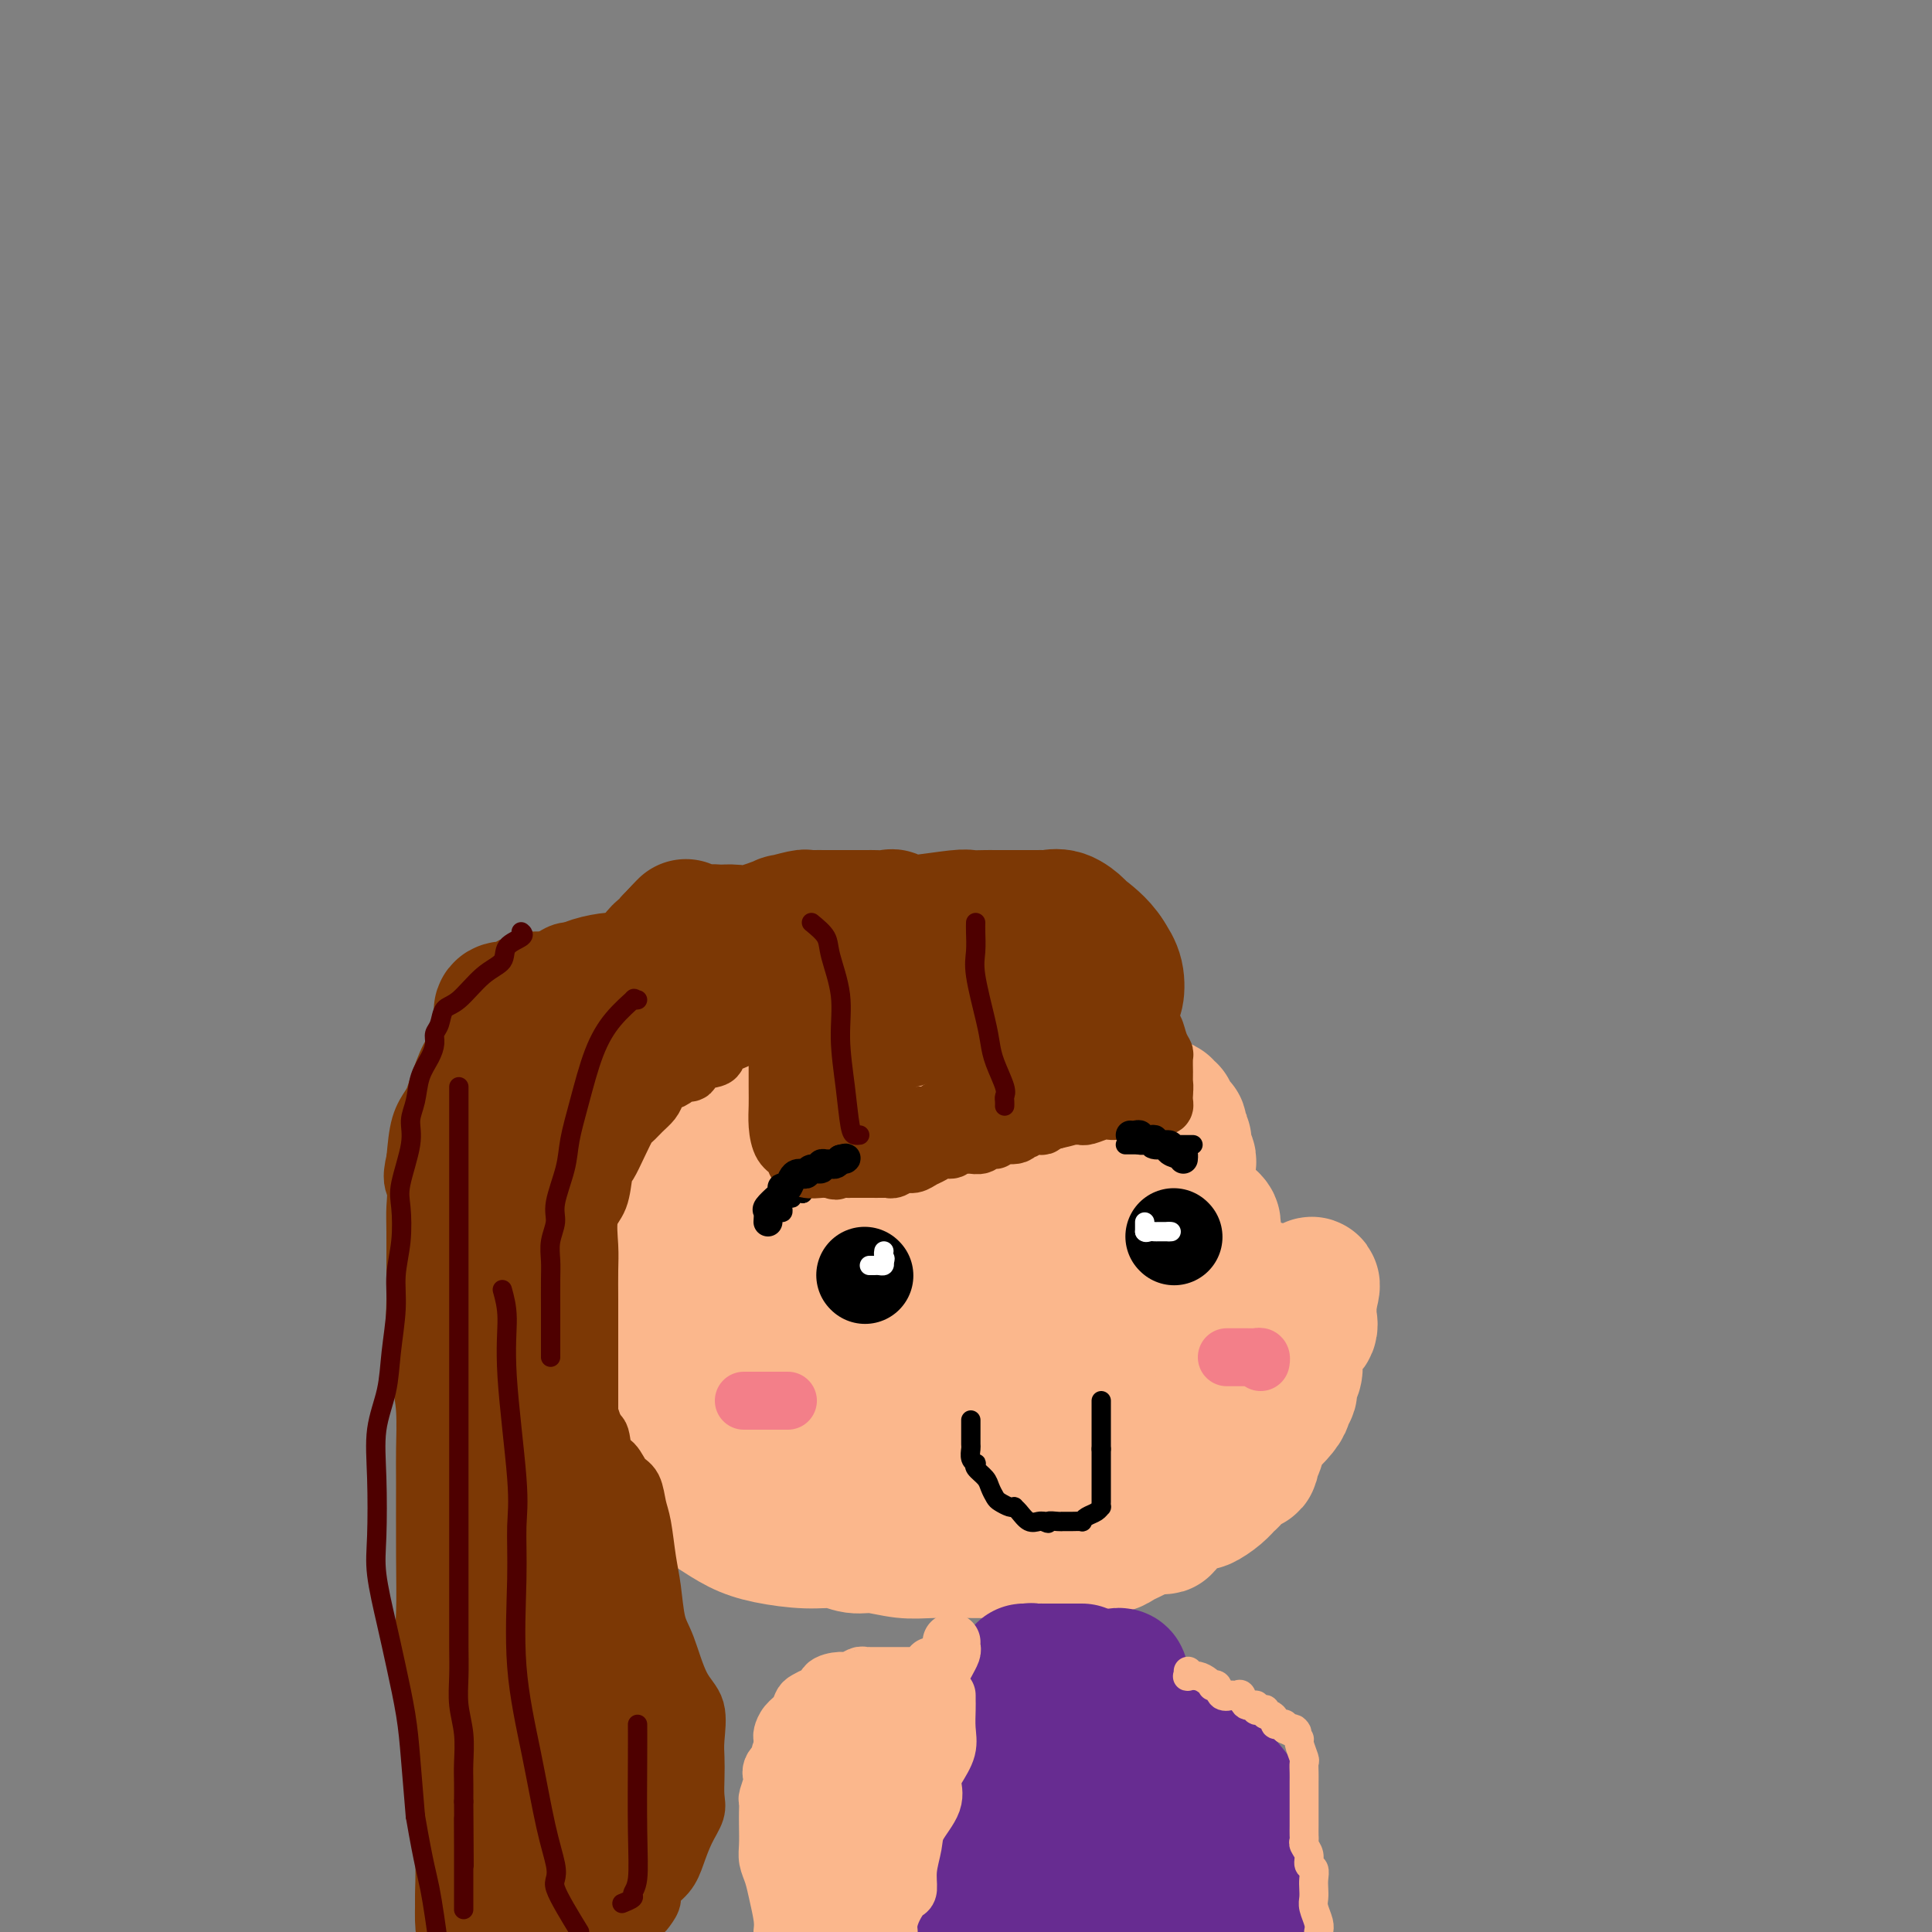 <svg viewBox='0 0 400 400' version='1.1' xmlns='http://www.w3.org/2000/svg' xmlns:xlink='http://www.w3.org/1999/xlink'><rect x="0" y="0" width="400" height="400" fill="#808080" stroke="none"/><g fill='none' stroke='#FBB78C' stroke-width='28' stroke-linecap='round' stroke-linejoin='round'><path d='M129,305c0.749,0.837 1.499,1.673 2,2c0.501,0.327 0.755,0.143 1,0c0.245,-0.143 0.483,-0.245 1,0c0.517,0.245 1.313,0.839 2,1c0.687,0.161 1.263,-0.109 2,0c0.737,0.109 1.634,0.599 2,1c0.366,0.401 0.201,0.713 1,1c0.799,0.287 2.561,0.550 4,1c1.439,0.450 2.555,1.086 4,2c1.445,0.914 3.219,2.105 5,3c1.781,0.895 3.570,1.493 6,2c2.430,0.507 5.503,0.924 8,1c2.497,0.076 4.419,-0.190 6,0c1.581,0.190 2.821,0.836 4,1c1.179,0.164 2.298,-0.152 4,0c1.702,0.152 3.988,0.773 6,1c2.012,0.227 3.750,0.061 6,0c2.250,-0.061 5.011,-0.016 7,0c1.989,0.016 3.206,0.004 5,0c1.794,-0.004 4.165,-0.001 6,0c1.835,0.001 3.135,0.001 4,0c0.865,-0.001 1.295,-0.004 2,0c0.705,0.004 1.683,0.016 3,0c1.317,-0.016 2.972,-0.060 4,0c1.028,0.060 1.430,0.223 2,0c0.570,-0.223 1.307,-0.833 2,-1c0.693,-0.167 1.340,0.110 2,0c0.660,-0.110 1.331,-0.607 2,-1c0.669,-0.393 1.334,-0.683 2,-1c0.666,-0.317 1.333,-0.662 2,-1c0.667,-0.338 1.333,-0.669 2,-1'/><path d='M238,316c2.764,-0.603 2.675,0.390 3,0c0.325,-0.390 1.063,-2.163 2,-3c0.937,-0.837 2.072,-0.739 3,-1c0.928,-0.261 1.649,-0.881 2,-1c0.351,-0.119 0.332,0.263 1,0c0.668,-0.263 2.023,-1.171 3,-2c0.977,-0.829 1.576,-1.579 2,-2c0.424,-0.421 0.673,-0.513 1,-1c0.327,-0.487 0.731,-1.370 1,-2c0.269,-0.630 0.401,-1.007 1,-1c0.599,0.007 1.664,0.397 2,0c0.336,-0.397 -0.057,-1.580 0,-2c0.057,-0.420 0.566,-0.077 1,-1c0.434,-0.923 0.795,-3.112 1,-4c0.205,-0.888 0.255,-0.475 1,-1c0.745,-0.525 2.185,-1.989 3,-3c0.815,-1.011 1.007,-1.569 1,-2c-0.007,-0.431 -0.212,-0.736 0,-1c0.212,-0.264 0.840,-0.487 1,-1c0.160,-0.513 -0.149,-1.314 0,-2c0.149,-0.686 0.756,-1.255 1,-2c0.244,-0.745 0.126,-1.666 0,-2c-0.126,-0.334 -0.258,-0.082 0,-1c0.258,-0.918 0.906,-3.005 1,-4c0.094,-0.995 -0.367,-0.896 0,-1c0.367,-0.104 1.562,-0.409 2,-1c0.438,-0.591 0.117,-1.468 0,-2c-0.117,-0.532 -0.031,-0.720 0,-1c0.031,-0.280 0.008,-0.652 0,-1c-0.008,-0.348 -0.002,-0.671 0,-1c0.002,-0.329 0.001,-0.665 0,-1'/><path d='M271,269c1.677,-5.486 -0.131,-2.201 -1,-1c-0.869,1.201 -0.799,0.318 -1,0c-0.201,-0.318 -0.674,-0.071 -1,0c-0.326,0.071 -0.507,-0.033 -1,0c-0.493,0.033 -1.298,0.205 -2,0c-0.702,-0.205 -1.300,-0.786 -2,-1c-0.700,-0.214 -1.501,-0.061 -2,0c-0.499,0.061 -0.697,0.030 -1,0c-0.303,-0.030 -0.711,-0.059 -1,0c-0.289,0.059 -0.459,0.205 -1,0c-0.541,-0.205 -1.454,-0.762 -2,-1c-0.546,-0.238 -0.723,-0.157 -1,0c-0.277,0.157 -0.652,0.390 -1,0c-0.348,-0.390 -0.669,-1.403 -1,-2c-0.331,-0.597 -0.671,-0.778 -1,-1c-0.329,-0.222 -0.647,-0.483 -1,-1c-0.353,-0.517 -0.739,-1.288 -1,-2c-0.261,-0.712 -0.396,-1.365 -1,-2c-0.604,-0.635 -1.679,-1.251 -2,-2c-0.321,-0.749 0.110,-1.629 0,-2c-0.110,-0.371 -0.762,-0.232 -1,-1c-0.238,-0.768 -0.064,-2.443 0,-3c0.064,-0.557 0.017,0.004 0,0c-0.017,-0.004 -0.005,-0.573 0,-1c0.005,-0.427 0.001,-0.711 0,-1c-0.001,-0.289 -0.000,-0.583 0,-1c0.000,-0.417 0.000,-0.959 0,-1c-0.000,-0.041 -0.000,0.417 0,0c0.000,-0.417 0.000,-1.708 0,-3'/><path d='M246,243c-0.016,-1.948 -0.056,-1.818 0,-2c0.056,-0.182 0.207,-0.675 0,-1c-0.207,-0.325 -0.773,-0.482 -1,-1c-0.227,-0.518 -0.114,-1.395 0,-2c0.114,-0.605 0.229,-0.936 0,-1c-0.229,-0.064 -0.801,0.140 -1,0c-0.199,-0.140 -0.025,-0.624 0,-1c0.025,-0.376 -0.099,-0.643 0,-1c0.099,-0.357 0.420,-0.804 0,-1c-0.420,-0.196 -1.581,-0.143 -2,0c-0.419,0.143 -0.096,0.374 0,0c0.096,-0.374 -0.034,-1.353 0,-2c0.034,-0.647 0.231,-0.962 0,-1c-0.231,-0.038 -0.889,0.200 -1,0c-0.111,-0.200 0.326,-0.839 0,-1c-0.326,-0.161 -1.415,0.154 -2,0c-0.585,-0.154 -0.668,-0.777 -1,-1c-0.332,-0.223 -0.914,-0.045 -1,0c-0.086,0.045 0.325,-0.043 0,0c-0.325,0.043 -1.386,0.218 -2,0c-0.614,-0.218 -0.781,-0.828 -1,-1c-0.219,-0.172 -0.491,0.094 -1,0c-0.509,-0.094 -1.255,-0.547 -2,-1c-0.745,-0.453 -1.488,-0.905 -2,-1c-0.512,-0.095 -0.792,0.167 -1,0c-0.208,-0.167 -0.345,-0.762 -1,-1c-0.655,-0.238 -1.827,-0.119 -3,0'/><path d='M224,224c-2.875,-1.325 -1.061,-1.139 -1,-1c0.061,0.139 -1.631,0.230 -3,0c-1.369,-0.230 -2.415,-0.779 -3,-1c-0.585,-0.221 -0.709,-0.112 -1,0c-0.291,0.112 -0.749,0.226 -1,0c-0.251,-0.226 -0.296,-0.793 -1,-1c-0.704,-0.207 -2.067,-0.056 -3,0c-0.933,0.056 -1.436,0.015 -2,0c-0.564,-0.015 -1.190,-0.004 -2,0c-0.810,0.004 -1.805,0.001 -3,0c-1.195,-0.001 -2.591,-0.000 -4,0c-1.409,0.000 -2.831,0.000 -4,0c-1.169,-0.000 -2.085,-0.000 -3,0c-0.915,0.000 -1.830,0.000 -3,0c-1.170,-0.000 -2.594,-0.000 -4,0c-1.406,0.000 -2.795,0.001 -4,0c-1.205,-0.001 -2.225,-0.002 -3,0c-0.775,0.002 -1.304,0.008 -2,0c-0.696,-0.008 -1.559,-0.028 -2,0c-0.441,0.028 -0.459,0.105 -1,0c-0.541,-0.105 -1.605,-0.393 -2,0c-0.395,0.393 -0.121,1.465 -1,2c-0.879,0.535 -2.912,0.531 -4,1c-1.088,0.469 -1.232,1.409 -2,2c-0.768,0.591 -2.162,0.833 -3,1c-0.838,0.167 -1.121,0.258 -2,1c-0.879,0.742 -2.354,2.135 -4,3c-1.646,0.865 -3.462,1.201 -5,2c-1.538,0.799 -2.799,2.061 -4,3c-1.201,0.939 -2.343,1.554 -3,2c-0.657,0.446 -0.828,0.723 -1,1'/><path d='M143,239c-4.903,3.146 -2.661,2.012 -2,2c0.661,-0.012 -0.259,1.099 -1,2c-0.741,0.901 -1.302,1.592 -2,2c-0.698,0.408 -1.532,0.533 -2,1c-0.468,0.467 -0.569,1.277 -1,2c-0.431,0.723 -1.190,1.359 -2,2c-0.810,0.641 -1.669,1.288 -2,2c-0.331,0.712 -0.134,1.490 0,2c0.134,0.510 0.205,0.752 0,1c-0.205,0.248 -0.685,0.503 -1,1c-0.315,0.497 -0.466,1.235 -1,2c-0.534,0.765 -1.453,1.555 -2,2c-0.547,0.445 -0.723,0.544 -1,1c-0.277,0.456 -0.657,1.271 -1,2c-0.343,0.729 -0.651,1.374 -1,2c-0.349,0.626 -0.738,1.233 -1,2c-0.262,0.767 -0.396,1.696 -1,3c-0.604,1.304 -1.677,2.985 -2,4c-0.323,1.015 0.106,1.364 0,2c-0.106,0.636 -0.746,1.559 -1,2c-0.254,0.441 -0.121,0.401 0,1c0.121,0.599 0.228,1.837 0,2c-0.228,0.163 -0.793,-0.749 -1,0c-0.207,0.749 -0.055,3.160 0,4c0.055,0.840 0.015,0.108 0,0c-0.015,-0.108 -0.004,0.409 0,1c0.004,0.591 0.001,1.258 0,2c-0.001,0.742 -0.000,1.560 0,2c0.000,0.440 0.000,0.503 0,1c-0.000,0.497 -0.000,1.428 0,2c0.000,0.572 0.000,0.786 0,1'/><path d='M118,294c-0.772,4.141 -0.201,0.993 0,0c0.201,-0.993 0.032,0.168 0,1c-0.032,0.832 0.073,1.336 0,2c-0.073,0.664 -0.323,1.487 0,2c0.323,0.513 1.218,0.715 2,1c0.782,0.285 1.452,0.653 2,1c0.548,0.347 0.974,0.675 2,1c1.026,0.325 2.652,0.648 4,1c1.348,0.352 2.419,0.733 4,1c1.581,0.267 3.672,0.419 5,1c1.328,0.581 1.892,1.592 4,2c2.108,0.408 5.761,0.215 7,0c1.239,-0.215 0.062,-0.450 1,0c0.938,0.450 3.989,1.585 8,2c4.011,0.415 8.983,0.111 13,0c4.017,-0.111 7.078,-0.029 10,0c2.922,0.029 5.706,0.006 9,0c3.294,-0.006 7.100,0.005 10,0c2.900,-0.005 4.894,-0.028 7,0c2.106,0.028 4.324,0.105 6,0c1.676,-0.105 2.810,-0.393 4,-1c1.190,-0.607 2.435,-1.532 4,-2c1.565,-0.468 3.448,-0.478 5,-1c1.552,-0.522 2.772,-1.555 4,-2c1.228,-0.445 2.463,-0.303 4,-1c1.537,-0.697 3.374,-2.232 5,-3c1.626,-0.768 3.041,-0.769 4,-1c0.959,-0.231 1.463,-0.691 2,-1c0.537,-0.309 1.106,-0.468 2,-1c0.894,-0.532 2.113,-1.438 3,-2c0.887,-0.562 1.444,-0.781 2,-1'/><path d='M251,293c6.636,-2.836 3.725,-1.927 3,-2c-0.725,-0.073 0.734,-1.129 2,-2c1.266,-0.871 2.338,-1.556 3,-2c0.662,-0.444 0.913,-0.647 1,-1c0.087,-0.353 0.008,-0.855 0,-1c-0.008,-0.145 0.054,0.067 0,0c-0.054,-0.067 -0.225,-0.414 0,-1c0.225,-0.586 0.846,-1.411 1,-2c0.154,-0.589 -0.160,-0.940 0,-1c0.160,-0.060 0.795,0.173 0,0c-0.795,-0.173 -3.019,-0.750 -4,-1c-0.981,-0.250 -0.718,-0.172 -2,0c-1.282,0.172 -4.109,0.438 -6,0c-1.891,-0.438 -2.845,-1.581 -4,-2c-1.155,-0.419 -2.509,-0.113 -4,0c-1.491,0.113 -3.118,0.032 -4,0c-0.882,-0.032 -1.020,-0.014 -2,0c-0.980,0.014 -2.804,0.023 -4,0c-1.196,-0.023 -1.764,-0.079 -3,0c-1.236,0.079 -3.140,0.293 -4,0c-0.860,-0.293 -0.675,-1.092 -1,-2c-0.325,-0.908 -1.159,-1.925 -2,-3c-0.841,-1.075 -1.689,-2.206 -2,-4c-0.311,-1.794 -0.083,-4.249 0,-6c0.083,-1.751 0.022,-2.798 0,-4c-0.022,-1.202 -0.006,-2.560 0,-4c0.006,-1.440 0.002,-2.963 0,-4c-0.002,-1.037 -0.000,-1.587 0,-2c0.000,-0.413 0.000,-0.689 0,-1c-0.000,-0.311 -0.000,-0.655 0,-1'/><path d='M219,247c-0.071,-3.569 -0.248,-1.492 0,-1c0.248,0.492 0.923,-0.600 0,-1c-0.923,-0.400 -3.442,-0.107 -6,0c-2.558,0.107 -5.153,0.029 -8,0c-2.847,-0.029 -5.946,-0.010 -8,0c-2.054,0.010 -3.062,0.010 -4,0c-0.938,-0.010 -1.806,-0.029 -3,0c-1.194,0.029 -2.712,0.106 -4,1c-1.288,0.894 -2.345,2.604 -4,4c-1.655,1.396 -3.909,2.478 -6,4c-2.091,1.522 -4.018,3.486 -6,5c-1.982,1.514 -4.019,2.579 -6,4c-1.981,1.421 -3.908,3.199 -5,4c-1.092,0.801 -1.350,0.626 -2,1c-0.650,0.374 -1.692,1.297 -2,2c-0.308,0.703 0.118,1.184 0,2c-0.118,0.816 -0.779,1.965 -1,3c-0.221,1.035 -0.002,1.956 0,3c0.002,1.044 -0.211,2.213 0,3c0.211,0.787 0.848,1.194 3,2c2.152,0.806 5.819,2.011 9,3c3.181,0.989 5.877,1.762 9,2c3.123,0.238 6.672,-0.060 10,0c3.328,0.060 6.434,0.478 10,0c3.566,-0.478 7.590,-1.851 11,-3c3.410,-1.149 6.205,-2.075 9,-3'/><path d='M215,282c4.777,-1.596 6.721,-2.587 9,-4c2.279,-1.413 4.893,-3.247 8,-5c3.107,-1.753 6.705,-3.424 9,-5c2.295,-1.576 3.286,-3.057 5,-5c1.714,-1.943 4.150,-4.348 5,-6c0.850,-1.652 0.114,-2.551 0,-3c-0.114,-0.449 0.396,-0.450 0,-1c-0.396,-0.550 -1.697,-1.651 -4,-2c-2.303,-0.349 -5.608,0.054 -10,0c-4.392,-0.054 -9.871,-0.567 -15,0c-5.129,0.567 -9.907,2.212 -14,3c-4.093,0.788 -7.501,0.717 -11,2c-3.499,1.283 -7.088,3.920 -10,6c-2.912,2.080 -5.148,3.602 -7,5c-1.852,1.398 -3.320,2.673 -6,5c-2.680,2.327 -6.573,5.706 -8,8c-1.427,2.294 -0.387,3.504 0,4c0.387,0.496 0.120,0.279 0,1c-0.120,0.721 -0.095,2.379 0,4c0.095,1.621 0.258,3.204 0,4c-0.258,0.796 -0.938,0.805 0,1c0.938,0.195 3.493,0.575 5,1c1.507,0.425 1.964,0.894 3,1c1.036,0.106 2.649,-0.153 4,0c1.351,0.153 2.441,0.718 4,0c1.559,-0.718 3.589,-2.717 6,-5c2.411,-2.283 5.203,-4.849 9,-8c3.797,-3.151 8.599,-6.887 12,-11c3.401,-4.113 5.400,-8.604 7,-13c1.600,-4.396 2.800,-8.698 4,-13'/><path d='M220,246c1.671,-4.415 0.347,-2.452 0,-2c-0.347,0.452 0.282,-0.607 0,-1c-0.282,-0.393 -1.476,-0.121 -3,0c-1.524,0.121 -3.379,0.090 -6,0c-2.621,-0.090 -6.009,-0.239 -9,0c-2.991,0.239 -5.584,0.866 -10,2c-4.416,1.134 -10.656,2.774 -15,5c-4.344,2.226 -6.793,5.040 -9,7c-2.207,1.960 -4.173,3.068 -7,6c-2.827,2.932 -6.516,7.687 -9,11c-2.484,3.313 -3.763,5.183 -5,7c-1.237,1.817 -2.432,3.580 -3,5c-0.568,1.420 -0.510,2.497 -1,4c-0.490,1.503 -1.529,3.430 -2,5c-0.471,1.570 -0.375,2.781 -1,4c-0.625,1.219 -1.971,2.445 -3,4c-1.029,1.555 -1.739,3.437 -2,4c-0.261,0.563 -0.071,-0.194 0,-2c0.071,-1.806 0.024,-4.663 0,-6c-0.024,-1.337 -0.027,-1.156 0,-3c0.027,-1.844 0.082,-5.715 0,-8c-0.082,-2.285 -0.302,-2.985 0,-4c0.302,-1.015 1.125,-2.347 2,-4c0.875,-1.653 1.802,-3.629 3,-5c1.198,-1.371 2.669,-2.138 4,-4c1.331,-1.862 2.523,-4.818 4,-7c1.477,-2.182 3.238,-3.591 5,-5'/><path d='M153,259c3.689,-4.196 3.912,-2.185 4,-2c0.088,0.185 0.040,-1.457 0,-2c-0.040,-0.543 -0.073,0.012 1,0c1.073,-0.012 3.251,-0.591 4,-1c0.749,-0.409 0.068,-0.649 0,-1c-0.068,-0.351 0.475,-0.815 1,-1c0.525,-0.185 1.032,-0.092 0,1c-1.032,1.092 -3.601,3.181 -5,5c-1.399,1.819 -1.627,3.366 -3,5c-1.373,1.634 -3.889,3.356 -5,5c-1.111,1.644 -0.816,3.212 -1,4c-0.184,0.788 -0.847,0.798 -1,1c-0.153,0.202 0.204,0.598 0,1c-0.204,0.402 -0.967,0.811 -1,1c-0.033,0.189 0.665,0.159 1,-1c0.335,-1.159 0.305,-3.448 1,-5c0.695,-1.552 2.113,-2.367 3,-4c0.887,-1.633 1.243,-4.084 2,-6c0.757,-1.916 1.914,-3.297 3,-5c1.086,-1.703 2.100,-3.728 3,-5c0.900,-1.272 1.686,-1.792 2,-2c0.314,-0.208 0.157,-0.104 0,0'/></g>
<g fill='none' stroke='#000000' stroke-width='20' stroke-linecap='round' stroke-linejoin='round'><path d='M179,264c0.000,0.000 0.100,0.100 0.1,0.1'/><path d='M243,256c0.000,0.000 0.100,0.100 0.1,0.1'/></g>
<g fill='none' stroke='#000000' stroke-width='4' stroke-linecap='round' stroke-linejoin='round'><path d='M201,294c0.000,0.325 0.000,0.649 0,1c-0.000,0.351 -0.001,0.727 0,1c0.001,0.273 0.004,0.441 0,1c-0.004,0.559 -0.015,1.508 0,2c0.015,0.492 0.055,0.526 0,1c-0.055,0.474 -0.204,1.387 0,2c0.204,0.613 0.761,0.926 1,1c0.239,0.074 0.158,-0.093 0,0c-0.158,0.093 -0.394,0.444 0,1c0.394,0.556 1.419,1.315 2,2c0.581,0.685 0.720,1.294 1,2c0.280,0.706 0.701,1.509 1,2c0.299,0.491 0.475,0.669 1,1c0.525,0.331 1.400,0.814 2,1c0.600,0.186 0.924,0.074 1,0c0.076,-0.074 -0.096,-0.111 0,0c0.096,0.111 0.459,0.370 1,1c0.541,0.630 1.261,1.631 2,2c0.739,0.369 1.497,0.105 2,0c0.503,-0.105 0.752,-0.053 1,0'/><path d='M216,315c1.670,0.774 0.845,0.207 1,0c0.155,-0.207 1.289,-0.056 2,0c0.711,0.056 0.999,0.016 1,0c0.001,-0.016 -0.285,-0.007 0,0c0.285,0.007 1.141,0.013 2,0c0.859,-0.013 1.723,-0.046 2,0c0.277,0.046 -0.031,0.171 0,0c0.031,-0.171 0.401,-0.637 1,-1c0.599,-0.363 1.429,-0.622 2,-1c0.571,-0.378 0.885,-0.873 1,-1c0.115,-0.127 0.031,0.116 0,0c-0.031,-0.116 -0.008,-0.589 0,-1c0.008,-0.411 0.002,-0.758 0,-1c-0.002,-0.242 -0.001,-0.379 0,-1c0.001,-0.621 0.000,-1.726 0,-2c-0.000,-0.274 -0.000,0.282 0,0c0.000,-0.282 0.000,-1.403 0,-2c-0.000,-0.597 -0.000,-0.671 0,-1c0.000,-0.329 0.000,-0.913 0,-1c-0.000,-0.087 -0.000,0.323 0,0c0.000,-0.323 0.000,-1.378 0,-2c-0.000,-0.622 -0.000,-0.811 0,-1'/><path d='M228,300c0.000,-2.016 0.000,-1.056 0,-1c0.000,0.056 -0.000,-0.793 0,-1c0.000,-0.207 -0.000,0.229 0,0c0.000,-0.229 0.000,-1.122 0,-2c-0.000,-0.878 0.000,-1.741 0,-2c0.000,-0.259 0.000,0.084 0,0c0.000,-0.084 0.000,-0.597 0,-1c-0.000,-0.403 0.000,-0.696 0,-1c0.000,-0.304 -0.000,-0.617 0,-1c0.000,-0.383 0.000,-0.834 0,-1c-0.000,-0.166 0.000,-0.047 0,0c0.000,0.047 0.000,0.024 0,0'/><path d='M159,252c0.339,0.120 0.679,0.240 1,0c0.321,-0.240 0.625,-0.839 1,-1c0.375,-0.161 0.823,0.115 1,0c0.177,-0.115 0.084,-0.623 0,-1c-0.084,-0.377 -0.159,-0.623 0,-1c0.159,-0.377 0.550,-0.885 1,-1c0.450,-0.115 0.957,0.161 1,0c0.043,-0.161 -0.378,-0.761 0,-1c0.378,-0.239 1.554,-0.116 2,0c0.446,0.116 0.161,0.227 0,0c-0.161,-0.227 -0.197,-0.792 0,-1c0.197,-0.208 0.628,-0.059 1,0c0.372,0.059 0.686,0.030 1,0'/><path d='M168,246c1.571,-0.868 0.998,-0.037 1,0c0.002,0.037 0.579,-0.721 1,-1c0.421,-0.279 0.687,-0.078 1,0c0.313,0.078 0.672,0.035 1,0c0.328,-0.035 0.624,-0.061 1,0c0.376,0.061 0.832,0.209 1,0c0.168,-0.209 0.048,-0.774 0,-1c-0.048,-0.226 -0.024,-0.113 0,0'/><path d='M233,237c0.228,0.000 0.456,0.000 1,0c0.544,0.000 1.402,0.000 2,0c0.598,-0.000 0.934,0.000 1,0c0.066,-0.000 -0.137,0.000 0,0c0.137,-0.000 0.614,0.000 1,0c0.386,0.000 0.681,0.000 1,0c0.319,-0.000 0.663,0.000 1,0c0.337,0.000 0.668,0.000 1,0c0.332,0.000 0.666,0.000 1,0c0.334,0.000 0.667,0.000 1,0'/><path d='M243,237c1.729,0.000 1.051,0.000 1,0c-0.051,-0.000 0.526,0.000 1,0c0.474,-0.000 0.845,0.000 1,0c0.155,-0.000 0.093,0.000 0,0c-0.093,0.000 -0.217,0.000 0,0c0.217,-0.000 0.776,0.000 1,0c0.224,0.000 0.112,0.000 0,0'/></g>
<g fill='none' stroke='#FFFFFF' stroke-width='4' stroke-linecap='round' stroke-linejoin='round'><path d='M180,262c0.339,0.006 0.679,0.012 1,0c0.321,-0.012 0.625,-0.042 1,0c0.375,0.042 0.821,0.155 1,0c0.179,-0.155 0.089,-0.577 0,-1'/><path d='M183,261c0.464,-0.321 0.124,-0.622 0,-1c-0.124,-0.378 -0.033,-0.833 0,-1c0.033,-0.167 0.010,-0.048 0,0c-0.010,0.048 -0.005,0.024 0,0'/><path d='M237,253c0.000,0.310 0.000,0.619 0,1c0.000,0.381 0.000,0.833 0,1c-0.000,0.167 0.000,0.048 0,0c0.000,-0.048 0.000,-0.024 0,0'/><path d='M237,255c0.175,0.309 0.614,0.083 1,0c0.386,-0.083 0.719,-0.022 1,0c0.281,0.022 0.509,0.006 1,0c0.491,-0.006 1.246,-0.003 2,0'/><path d='M242,255c0.833,0.000 0.417,0.000 0,0'/></g>
<g fill='none' stroke='#F37F89' stroke-width='12' stroke-linecap='round' stroke-linejoin='round'><path d='M154,290c0.334,0.000 0.667,0.000 1,0c0.333,0.000 0.665,0.000 1,0c0.335,0.000 0.672,0.000 1,0c0.328,0.000 0.647,0.000 1,0c0.353,0.000 0.739,0.000 1,0c0.261,0.000 0.396,0.000 1,0c0.604,0.000 1.677,0.000 2,0c0.323,0.000 -0.105,0.000 0,0c0.105,0.000 0.744,0.000 1,0c0.256,0.000 0.128,0.000 0,0'/><path d='M254,281c0.447,0.000 0.893,0.000 1,0c0.107,-0.000 -0.126,-0.000 0,0c0.126,0.000 0.611,0.000 1,0c0.389,-0.000 0.682,-0.001 1,0c0.318,0.001 0.659,0.004 1,0c0.341,-0.004 0.680,-0.015 1,0c0.320,0.015 0.622,0.056 1,0c0.378,-0.056 0.833,-0.207 1,0c0.167,0.207 0.048,0.774 0,1c-0.048,0.226 -0.024,0.113 0,0'/></g>
<g fill='none' stroke='#7C3805' stroke-width='12' stroke-linecap='round' stroke-linejoin='round'><path d='M161,211c0.000,-0.181 0.000,-0.361 0,0c-0.000,0.361 -0.000,1.265 0,2c0.000,0.735 0.000,1.301 0,2c-0.000,0.699 -0.001,1.529 0,2c0.001,0.471 0.002,0.581 0,2c-0.002,1.419 -0.008,4.147 0,6c0.008,1.853 0.029,2.830 0,4c-0.029,1.170 -0.109,2.533 0,4c0.109,1.467 0.409,3.038 1,4c0.591,0.962 1.475,1.316 2,2c0.525,0.684 0.691,1.700 1,2c0.309,0.300 0.762,-0.116 1,0c0.238,0.116 0.263,0.763 1,1c0.737,0.237 2.187,0.064 3,0c0.813,-0.064 0.988,-0.017 1,0c0.012,0.017 -0.139,0.005 0,0c0.139,-0.005 0.570,-0.002 1,0'/><path d='M172,242c1.660,0.774 0.812,0.207 1,0c0.188,-0.207 1.414,-0.056 2,0c0.586,0.056 0.532,0.015 1,0c0.468,-0.015 1.456,-0.004 2,0c0.544,0.004 0.643,0.001 1,0c0.357,-0.001 0.974,0.001 1,0c0.026,-0.001 -0.537,-0.004 0,0c0.537,0.004 2.174,0.016 3,0c0.826,-0.016 0.840,-0.060 1,0c0.160,0.060 0.466,0.224 1,0c0.534,-0.224 1.298,-0.834 2,-1c0.702,-0.166 1.344,0.114 2,0c0.656,-0.114 1.326,-0.623 2,-1c0.674,-0.377 1.350,-0.623 2,-1c0.650,-0.377 1.272,-0.886 2,-1c0.728,-0.114 1.561,0.167 2,0c0.439,-0.167 0.483,-0.781 1,-1c0.517,-0.219 1.506,-0.044 2,0c0.494,0.044 0.493,-0.045 1,0c0.507,0.045 1.523,0.223 2,0c0.477,-0.223 0.414,-0.848 1,-1c0.586,-0.152 1.821,0.171 2,0c0.179,-0.171 -0.696,-0.834 0,-1c0.696,-0.166 2.964,0.165 4,0c1.036,-0.165 0.841,-0.828 1,-1c0.159,-0.172 0.673,0.146 1,0c0.327,-0.146 0.469,-0.757 1,-1c0.531,-0.243 1.452,-0.117 2,0c0.548,0.117 0.725,0.224 1,0c0.275,-0.224 0.650,-0.778 1,-1c0.350,-0.222 0.675,-0.111 1,0'/><path d='M218,232c7.583,-1.773 3.542,-1.207 2,-1c-1.542,0.207 -0.585,0.055 0,0c0.585,-0.055 0.799,-0.014 1,0c0.201,0.014 0.389,-0.000 1,0c0.611,0.000 1.645,0.014 2,0c0.355,-0.014 0.031,-0.056 0,0c-0.031,0.056 0.229,0.211 1,0c0.771,-0.211 2.051,-0.789 3,-1c0.949,-0.211 1.565,-0.056 2,0c0.435,0.056 0.688,0.011 1,0c0.312,-0.011 0.684,0.011 1,0c0.316,-0.011 0.578,-0.056 1,0c0.422,0.056 1.006,0.211 1,0c-0.006,-0.211 -0.601,-0.789 0,-1c0.601,-0.211 2.398,-0.057 3,0c0.602,0.057 0.007,0.016 0,0c-0.007,-0.016 0.572,-0.006 1,0c0.428,0.006 0.703,0.010 1,0c0.297,-0.010 0.616,-0.034 1,0c0.384,0.034 0.834,0.124 1,0c0.166,-0.124 0.047,-0.464 0,-1c-0.047,-0.536 -0.024,-1.268 0,-2'/><path d='M241,226c0.155,-0.860 0.042,-1.511 0,-2c-0.042,-0.489 -0.014,-0.815 0,-1c0.014,-0.185 0.015,-0.228 0,-1c-0.015,-0.772 -0.046,-2.272 0,-3c0.046,-0.728 0.170,-0.682 0,-1c-0.170,-0.318 -0.633,-0.999 -1,-2c-0.367,-1.001 -0.637,-2.321 -1,-3c-0.363,-0.679 -0.818,-0.718 -1,-1c-0.182,-0.282 -0.091,-0.807 0,-1c0.091,-0.193 0.183,-0.056 0,0c-0.183,0.056 -0.640,0.029 -1,0c-0.360,-0.029 -0.621,-0.060 -1,0c-0.379,0.060 -0.874,0.212 -1,0c-0.126,-0.212 0.118,-0.789 0,-1c-0.118,-0.211 -0.599,-0.057 -1,0c-0.401,0.057 -0.722,0.015 -1,0c-0.278,-0.015 -0.511,-0.004 -1,0c-0.489,0.004 -1.233,0.001 -2,0c-0.767,-0.001 -1.557,-0.000 -2,0c-0.443,0.000 -0.538,0.000 -1,0c-0.462,-0.000 -1.289,-0.000 -2,0c-0.711,0.000 -1.304,0.000 -2,0c-0.696,-0.000 -1.495,-0.000 -2,0c-0.505,0.000 -0.716,0.000 -1,0c-0.284,-0.000 -0.642,-0.000 -1,0'/><path d='M219,210c-3.408,-0.155 -2.929,-0.041 -3,0c-0.071,0.041 -0.691,0.011 -1,0c-0.309,-0.011 -0.307,-0.003 -1,0c-0.693,0.003 -2.083,0.001 -3,0c-0.917,-0.001 -1.362,-0.000 -2,0c-0.638,0.000 -1.467,0.000 -2,0c-0.533,-0.000 -0.768,-0.000 -1,0c-0.232,0.000 -0.460,0.000 -1,0c-0.540,-0.000 -1.393,-0.000 -2,0c-0.607,0.000 -0.969,0.000 -1,0c-0.031,-0.000 0.267,-0.000 0,0c-0.267,0.000 -1.100,0.000 -2,0c-0.900,-0.000 -1.867,-0.000 -3,0c-1.133,0.000 -2.431,0.000 -3,0c-0.569,-0.000 -0.408,-0.000 -1,0c-0.592,0.000 -1.937,0.000 -3,0c-1.063,-0.000 -1.846,-0.001 -2,0c-0.154,0.001 0.319,0.004 0,0c-0.319,-0.004 -1.431,-0.015 -2,0c-0.569,0.015 -0.594,0.057 -1,0c-0.406,-0.057 -1.194,-0.213 -2,0c-0.806,0.213 -1.631,0.794 -2,1c-0.369,0.206 -0.281,0.038 -1,0c-0.719,-0.038 -2.243,0.053 -3,0c-0.757,-0.053 -0.747,-0.249 -1,0c-0.253,0.249 -0.769,0.943 -1,1c-0.231,0.057 -0.178,-0.523 -1,0c-0.822,0.523 -2.521,2.149 -4,3c-1.479,0.851 -2.740,0.925 -4,1'/><path d='M166,216c-2.581,0.885 -0.535,0.096 0,0c0.535,-0.096 -0.443,0.500 -1,1c-0.557,0.500 -0.693,0.902 -1,1c-0.307,0.098 -0.785,-0.110 -1,0c-0.215,0.110 -0.166,0.536 0,1c0.166,0.464 0.450,0.965 0,1c-0.450,0.035 -1.635,-0.395 -1,0c0.635,0.395 3.088,1.615 5,2c1.912,0.385 3.283,-0.066 4,0c0.717,0.066 0.781,0.648 1,1c0.219,0.352 0.595,0.473 1,1c0.405,0.527 0.841,1.461 1,2c0.159,0.539 0.043,0.684 0,1c-0.043,0.316 -0.012,0.805 0,1c0.012,0.195 0.006,0.098 0,0'/><path d='M174,228c0.464,1.273 0.125,1.454 0,2c-0.125,0.546 -0.035,1.456 0,2c0.035,0.544 0.015,0.720 0,1c-0.015,0.280 -0.027,0.663 0,1c0.027,0.337 0.091,0.626 0,1c-0.091,0.374 -0.339,0.832 -1,1c-0.661,0.168 -1.736,0.045 -2,0c-0.264,-0.045 0.285,-0.011 0,0c-0.285,0.011 -1.402,0.000 -2,0c-0.598,-0.000 -0.676,0.010 -1,0c-0.324,-0.010 -0.895,-0.041 -1,0c-0.105,0.041 0.256,0.155 1,0c0.744,-0.155 1.872,-0.577 3,-1'/><path d='M171,235c0.594,-0.089 0.580,0.187 1,0c0.420,-0.187 1.273,-0.839 2,-1c0.727,-0.161 1.329,0.168 2,0c0.671,-0.168 1.410,-0.834 2,-1c0.590,-0.166 1.030,0.166 2,0c0.970,-0.166 2.469,-0.832 4,-1c1.531,-0.168 3.095,0.162 4,0c0.905,-0.162 1.151,-0.818 2,-1c0.849,-0.182 2.300,0.108 3,0c0.700,-0.108 0.648,-0.615 1,-1c0.352,-0.385 1.106,-0.647 2,-1c0.894,-0.353 1.926,-0.798 3,-1c1.074,-0.202 2.188,-0.163 3,0c0.812,0.163 1.321,0.450 2,0c0.679,-0.450 1.529,-1.637 2,-2c0.471,-0.363 0.563,0.099 1,0c0.437,-0.099 1.218,-0.759 2,-1c0.782,-0.241 1.566,-0.065 2,0c0.434,0.065 0.519,0.017 1,0c0.481,-0.017 1.358,-0.005 2,0c0.642,0.005 1.050,0.001 1,0c-0.050,-0.001 -0.557,-0.000 0,0c0.557,0.000 2.177,0.000 3,0c0.823,-0.000 0.849,-0.000 1,0c0.151,0.000 0.427,0.000 1,0c0.573,-0.000 1.442,-0.000 2,0c0.558,0.000 0.804,0.000 1,0c0.196,-0.000 0.342,-0.000 1,0c0.658,0.000 1.829,0.000 3,0'/><path d='M227,225c2.864,-0.016 1.023,-0.055 1,0c-0.023,0.055 1.772,0.204 3,0c1.228,-0.204 1.888,-0.760 2,-1c0.112,-0.240 -0.323,-0.163 0,0c0.323,0.163 1.405,0.412 2,0c0.595,-0.412 0.703,-1.483 1,-2c0.297,-0.517 0.784,-0.478 1,-1c0.216,-0.522 0.162,-1.604 0,-2c-0.162,-0.396 -0.432,-0.106 -1,0c-0.568,0.106 -1.436,0.028 -2,0c-0.564,-0.028 -0.825,-0.007 -1,0c-0.175,0.007 -0.263,-0.002 -1,0c-0.737,0.002 -2.121,0.015 -3,0c-0.879,-0.015 -1.251,-0.056 -2,0c-0.749,0.056 -1.875,0.211 -3,0c-1.125,-0.211 -2.250,-0.789 -4,-1c-1.750,-0.211 -4.124,-0.057 -5,0c-0.876,0.057 -0.254,0.015 -1,0c-0.746,-0.015 -2.861,-0.004 -4,0c-1.139,0.004 -1.301,0.001 -2,0c-0.699,-0.001 -1.937,-0.001 -3,0c-1.063,0.001 -1.953,0.003 -3,0c-1.047,-0.003 -2.250,-0.011 -3,0c-0.750,0.011 -1.048,0.041 -2,0c-0.952,-0.041 -2.558,-0.155 -4,0c-1.442,0.155 -2.721,0.577 -4,1'/><path d='M189,219c-8.179,0.116 -4.625,1.407 -4,2c0.625,0.593 -1.677,0.489 -3,1c-1.323,0.511 -1.665,1.639 -2,2c-0.335,0.361 -0.663,-0.044 -1,0c-0.337,0.044 -0.682,0.535 -1,1c-0.318,0.465 -0.607,0.902 -1,1c-0.393,0.098 -0.890,-0.142 -1,0c-0.110,0.142 0.166,0.668 0,1c-0.166,0.332 -0.775,0.471 -1,1c-0.225,0.529 -0.066,1.448 0,2c0.066,0.552 0.039,0.738 0,1c-0.039,0.262 -0.089,0.601 0,1c0.089,0.399 0.317,0.859 0,1c-0.317,0.141 -1.181,-0.037 -2,0c-0.819,0.037 -1.595,0.289 -2,0c-0.405,-0.289 -0.438,-1.119 0,-2c0.438,-0.881 1.349,-1.814 2,-3c0.651,-1.186 1.043,-2.625 2,-4c0.957,-1.375 2.478,-2.688 4,-4'/><path d='M179,220c1.594,-1.916 1.579,-1.206 2,-1c0.421,0.206 1.278,-0.093 2,-1c0.722,-0.907 1.310,-2.423 2,-3c0.690,-0.577 1.482,-0.214 2,0c0.518,0.214 0.762,0.278 1,0c0.238,-0.278 0.470,-0.898 1,-1c0.530,-0.102 1.358,0.312 2,0c0.642,-0.312 1.100,-1.352 2,-2c0.900,-0.648 2.243,-0.905 3,-1c0.757,-0.095 0.927,-0.030 1,0c0.073,0.030 0.049,0.024 0,0c-0.049,-0.024 -0.122,-0.065 -1,0c-0.878,0.065 -2.559,0.238 -3,0c-0.441,-0.238 0.359,-0.887 0,-1c-0.359,-0.113 -1.877,0.311 -3,0c-1.123,-0.311 -1.850,-1.355 -3,-2c-1.150,-0.645 -2.722,-0.891 -4,-1c-1.278,-0.109 -2.264,-0.082 -3,0c-0.736,0.082 -1.224,0.218 -2,0c-0.776,-0.218 -1.840,-0.790 -3,-1c-1.160,-0.210 -2.415,-0.056 -4,0c-1.585,0.056 -3.499,0.015 -5,0c-1.501,-0.015 -2.587,-0.004 -4,0c-1.413,0.004 -3.152,0.001 -4,0c-0.848,-0.001 -0.805,-0.000 -1,0c-0.195,0.000 -0.627,0.000 -1,0c-0.373,-0.000 -0.686,-0.000 -1,0'/><path d='M155,206c-6.864,-0.777 -3.523,-0.218 -3,0c0.523,0.218 -1.773,0.096 -3,0c-1.227,-0.096 -1.386,-0.165 -2,0c-0.614,0.165 -1.682,0.564 -2,1c-0.318,0.436 0.114,0.909 0,1c-0.114,0.091 -0.774,-0.199 -1,0c-0.226,0.199 -0.019,0.889 0,1c0.019,0.111 -0.150,-0.355 -1,0c-0.850,0.355 -2.382,1.531 -3,2c-0.618,0.469 -0.323,0.230 -1,1c-0.677,0.770 -2.325,2.548 -3,3c-0.675,0.452 -0.375,-0.424 -1,0c-0.625,0.424 -2.174,2.148 -3,3c-0.826,0.852 -0.927,0.833 -1,1c-0.073,0.167 -0.117,0.520 -1,1c-0.883,0.480 -2.607,1.087 -4,2c-1.393,0.913 -2.457,2.131 -3,3c-0.543,0.869 -0.567,1.388 -1,2c-0.433,0.612 -1.276,1.318 -2,2c-0.724,0.682 -1.329,1.340 -2,2c-0.671,0.660 -1.409,1.323 -2,2c-0.591,0.677 -1.033,1.367 -2,2c-0.967,0.633 -2.457,1.208 -3,2c-0.543,0.792 -0.140,1.803 -1,3c-0.860,1.197 -2.983,2.582 -4,4c-1.017,1.418 -0.928,2.869 -2,4c-1.072,1.131 -3.307,1.941 -4,3c-0.693,1.059 0.154,2.366 0,3c-0.154,0.634 -1.311,0.594 -2,1c-0.689,0.406 -0.911,1.259 -1,2c-0.089,0.741 -0.044,1.371 0,2'/><path d='M97,259c-0.849,1.625 -1.471,1.689 -2,3c-0.529,1.311 -0.965,3.869 -1,5c-0.035,1.131 0.330,0.835 0,2c-0.330,1.165 -1.356,3.791 -2,5c-0.644,1.209 -0.905,1.000 -1,2c-0.095,1.000 -0.025,3.209 0,5c0.025,1.791 0.005,3.162 0,4c-0.005,0.838 0.004,1.141 0,2c-0.004,0.859 -0.023,2.273 0,3c0.023,0.727 0.086,0.768 0,1c-0.086,0.232 -0.322,0.656 0,3c0.322,2.344 1.201,6.609 2,9c0.799,2.391 1.519,2.910 2,4c0.481,1.090 0.725,2.753 1,5c0.275,2.247 0.582,5.078 1,6c0.418,0.922 0.947,-0.067 1,1c0.053,1.067 -0.372,4.189 0,6c0.372,1.811 1.539,2.311 2,4c0.461,1.689 0.214,4.566 0,7c-0.214,2.434 -0.397,4.425 0,6c0.397,1.575 1.374,2.732 2,5c0.626,2.268 0.900,5.645 1,8c0.100,2.355 0.027,3.689 0,6c-0.027,2.311 -0.007,5.600 0,8c0.007,2.400 0.002,3.911 0,6c-0.002,2.089 -0.001,4.755 0,7c0.001,2.245 0.000,4.070 0,7c-0.000,2.930 -0.000,6.965 0,11'/><path d='M159,200c-0.583,-0.002 -1.166,-0.004 -2,0c-0.834,0.004 -1.918,0.015 -3,0c-1.082,-0.015 -2.161,-0.057 -3,0c-0.839,0.057 -1.437,0.214 -2,0c-0.563,-0.214 -1.091,-0.797 -2,-1c-0.909,-0.203 -2.199,-0.026 -3,0c-0.801,0.026 -1.114,-0.098 -2,0c-0.886,0.098 -2.345,0.419 -4,0c-1.655,-0.419 -3.505,-1.576 -5,-2c-1.495,-0.424 -2.636,-0.113 -4,0c-1.364,0.113 -2.952,0.029 -4,0c-1.048,-0.029 -1.555,-0.003 -2,0c-0.445,0.003 -0.829,-0.018 -1,0c-0.171,0.018 -0.128,0.074 -1,0c-0.872,-0.074 -2.657,-0.277 -4,0c-1.343,0.277 -2.243,1.032 -4,2c-1.757,0.968 -4.372,2.147 -6,3c-1.628,0.853 -2.270,1.381 -3,2c-0.730,0.619 -1.546,1.328 -2,2c-0.454,0.672 -0.544,1.308 -1,2c-0.456,0.692 -1.278,1.441 -2,2c-0.722,0.559 -1.346,0.926 -2,2c-0.654,1.074 -1.340,2.853 -2,4c-0.660,1.147 -1.294,1.662 -2,3c-0.706,1.338 -1.485,3.499 -2,5c-0.515,1.501 -0.767,2.340 -1,3c-0.233,0.660 -0.447,1.139 -1,2c-0.553,0.861 -1.444,2.103 -2,4c-0.556,1.897 -0.778,4.448 -1,7'/><path d='M86,240c-1.083,4.417 -0.290,4.959 0,6c0.290,1.041 0.077,2.581 0,4c-0.077,1.419 -0.018,2.717 0,5c0.018,2.283 -0.006,5.552 0,8c0.006,2.448 0.040,4.076 0,6c-0.040,1.924 -0.154,4.144 0,7c0.154,2.856 0.577,6.349 1,9c0.423,2.651 0.846,4.461 1,7c0.154,2.539 0.039,5.808 0,8c-0.039,2.192 -0.003,3.305 0,7c0.003,3.695 -0.027,9.970 0,15c0.027,5.030 0.112,8.815 0,12c-0.112,3.185 -0.419,5.770 0,9c0.419,3.230 1.566,7.104 2,10c0.434,2.896 0.155,4.814 0,7c-0.155,2.186 -0.186,4.639 0,7c0.186,2.361 0.588,4.630 1,7c0.412,2.370 0.832,4.841 1,8c0.168,3.159 0.084,7.004 0,10c-0.084,2.996 -0.167,5.142 0,7c0.167,1.858 0.583,3.429 1,5'/><path d='M160,214c-0.172,0.001 -0.343,0.003 -1,0c-0.657,-0.003 -1.799,-0.009 -2,0c-0.201,0.009 0.538,0.034 0,0c-0.538,-0.034 -2.355,-0.127 -3,0c-0.645,0.127 -0.118,0.472 -1,1c-0.882,0.528 -3.171,1.237 -4,2c-0.829,0.763 -0.196,1.580 -1,2c-0.804,0.420 -3.045,0.442 -4,1c-0.955,0.558 -0.623,1.650 -1,2c-0.377,0.350 -1.463,-0.044 -2,0c-0.537,0.044 -0.524,0.526 -1,1c-0.476,0.474 -1.440,0.942 -2,1c-0.560,0.058 -0.717,-0.292 -1,0c-0.283,0.292 -0.691,1.228 -1,2c-0.309,0.772 -0.519,1.381 -1,2c-0.481,0.619 -1.232,1.248 -2,2c-0.768,0.752 -1.554,1.627 -2,2c-0.446,0.373 -0.552,0.246 -1,1c-0.448,0.754 -1.238,2.390 -2,4c-0.762,1.610 -1.497,3.192 -2,4c-0.503,0.808 -0.776,0.840 -1,2c-0.224,1.160 -0.400,3.449 -1,5c-0.600,1.551 -1.625,2.365 -2,4c-0.375,1.635 -0.101,4.092 0,6c0.101,1.908 0.027,3.266 0,5c-0.027,1.734 -0.007,3.843 0,6c0.007,2.157 0.002,4.362 0,6c-0.002,1.638 -0.001,2.710 0,4c0.001,1.290 0.000,2.797 0,5c-0.000,2.203 -0.000,5.101 0,8'/><path d='M122,292c0.418,7.098 1.464,4.845 2,5c0.536,0.155 0.563,2.720 1,4c0.437,1.280 1.283,1.277 2,2c0.717,0.723 1.305,2.174 2,3c0.695,0.826 1.496,1.029 2,2c0.504,0.971 0.712,2.710 1,4c0.288,1.290 0.657,2.129 1,4c0.343,1.871 0.661,4.773 1,7c0.339,2.227 0.701,3.780 1,6c0.299,2.220 0.535,5.108 1,7c0.465,1.892 1.158,2.788 2,5c0.842,2.212 1.833,5.739 3,8c1.167,2.261 2.508,3.256 3,5c0.492,1.744 0.133,4.237 0,6c-0.133,1.763 -0.042,2.795 0,4c0.042,1.205 0.033,2.583 0,4c-0.033,1.417 -0.090,2.872 0,4c0.090,1.128 0.328,1.930 0,3c-0.328,1.070 -1.222,2.408 -2,4c-0.778,1.592 -1.441,3.438 -2,5c-0.559,1.562 -1.014,2.839 -2,4c-0.986,1.161 -2.503,2.205 -3,3c-0.497,0.795 0.025,1.341 0,2c-0.025,0.659 -0.598,1.431 -1,2c-0.402,0.569 -0.634,0.936 -1,1c-0.366,0.064 -0.868,-0.175 -1,0c-0.132,0.175 0.105,0.764 0,1c-0.105,0.236 -0.553,0.118 -1,0'/><path d='M131,397c-2.879,3.356 -3.576,0.745 -4,0c-0.424,-0.745 -0.576,0.376 -1,1c-0.424,0.624 -1.121,0.750 -2,1c-0.879,0.250 -1.939,0.625 -3,1'/></g>
<g fill='none' stroke='#7C3805' stroke-width='28' stroke-linecap='round' stroke-linejoin='round'><path d='M119,398c0.314,0.200 0.629,0.400 0,0c-0.629,-0.400 -2.201,-1.402 -3,-2c-0.799,-0.598 -0.823,-0.794 -1,-1c-0.177,-0.206 -0.505,-0.421 0,-1c0.505,-0.579 1.842,-1.522 2,-2c0.158,-0.478 -0.865,-0.491 0,-1c0.865,-0.509 3.616,-1.512 5,-2c1.384,-0.488 1.400,-0.459 2,-1c0.600,-0.541 1.783,-1.651 2,-2c0.217,-0.349 -0.531,0.064 0,0c0.531,-0.064 2.340,-0.603 3,-1c0.660,-0.397 0.170,-0.651 0,-1c-0.170,-0.349 -0.020,-0.793 0,-1c0.020,-0.207 -0.089,-0.177 0,-1c0.089,-0.823 0.378,-2.498 0,-4c-0.378,-1.502 -1.422,-2.831 -2,-4c-0.578,-1.169 -0.691,-2.178 -1,-3c-0.309,-0.822 -0.815,-1.456 -1,-2c-0.185,-0.544 -0.048,-0.998 0,-2c0.048,-1.002 0.006,-2.553 0,-3c-0.006,-0.447 0.023,0.209 0,0c-0.023,-0.209 -0.099,-1.283 0,-2c0.099,-0.717 0.373,-1.078 0,-2c-0.373,-0.922 -1.392,-2.406 -2,-4c-0.608,-1.594 -0.804,-3.297 -1,-5'/><path d='M122,351c-0.892,-5.988 0.378,-3.957 0,-5c-0.378,-1.043 -2.403,-5.158 -3,-7c-0.597,-1.842 0.233,-1.411 0,-3c-0.233,-1.589 -1.528,-5.200 -2,-8c-0.472,-2.800 -0.119,-4.790 0,-7c0.119,-2.210 0.005,-4.640 0,-7c-0.005,-2.360 0.097,-4.649 0,-7c-0.097,-2.351 -0.395,-4.762 -1,-7c-0.605,-2.238 -1.517,-4.303 -2,-6c-0.483,-1.697 -0.535,-3.028 -1,-5c-0.465,-1.972 -1.342,-4.586 -2,-6c-0.658,-1.414 -1.097,-1.627 -2,-4c-0.903,-2.373 -2.270,-6.906 -3,-9c-0.730,-2.094 -0.822,-1.749 -1,-2c-0.178,-0.251 -0.440,-1.098 -1,-3c-0.560,-1.902 -1.418,-4.857 -2,-7c-0.582,-2.143 -0.888,-3.472 -1,-5c-0.112,-1.528 -0.030,-3.255 0,-5c0.030,-1.745 0.007,-3.510 0,-5c-0.007,-1.490 0.001,-2.706 0,-4c-0.001,-1.294 -0.012,-2.665 0,-4c0.012,-1.335 0.046,-2.633 0,-4c-0.046,-1.367 -0.172,-2.804 0,-4c0.172,-1.196 0.641,-2.153 1,-3c0.359,-0.847 0.607,-1.585 1,-2c0.393,-0.415 0.931,-0.506 1,-1c0.069,-0.494 -0.332,-1.389 0,-2c0.332,-0.611 1.398,-0.937 2,-1c0.602,-0.063 0.739,0.137 1,0c0.261,-0.137 0.646,-0.611 1,-1c0.354,-0.389 0.677,-0.695 1,-1'/><path d='M109,216c1.549,-1.762 1.422,-0.667 2,-1c0.578,-0.333 1.862,-2.093 3,-3c1.138,-0.907 2.130,-0.960 3,-1c0.870,-0.040 1.617,-0.067 2,0c0.383,0.067 0.401,0.229 1,0c0.599,-0.229 1.778,-0.850 2,-1c0.222,-0.150 -0.512,0.172 0,0c0.512,-0.172 2.270,-0.838 3,-1c0.730,-0.162 0.431,0.180 1,0c0.569,-0.180 2.006,-0.881 3,-1c0.994,-0.119 1.544,0.345 2,0c0.456,-0.345 0.816,-1.500 1,-2c0.184,-0.500 0.192,-0.347 -1,1c-1.192,1.347 -3.583,3.886 -5,5c-1.417,1.114 -1.861,0.803 -3,2c-1.139,1.197 -2.972,3.902 -4,6c-1.028,2.098 -1.252,3.589 -2,5c-0.748,1.411 -2.021,2.744 -3,4c-0.979,1.256 -1.663,2.436 -2,4c-0.337,1.564 -0.328,3.512 -1,5c-0.672,1.488 -2.027,2.516 -3,4c-0.973,1.484 -1.564,3.424 -2,5c-0.436,1.576 -0.718,2.788 -1,4'/><path d='M105,251c-2.365,5.959 -1.279,5.356 -1,6c0.279,0.644 -0.251,2.533 -1,4c-0.749,1.467 -1.717,2.511 -2,5c-0.283,2.489 0.120,6.424 0,9c-0.120,2.576 -0.764,3.792 -1,6c-0.236,2.208 -0.063,5.409 0,8c0.063,2.591 0.017,4.572 0,7c-0.017,2.428 -0.005,5.302 0,8c0.005,2.698 0.001,5.220 0,8c-0.001,2.780 -0.000,5.817 0,8c0.000,2.183 0.000,3.510 0,6c-0.000,2.490 -0.000,6.143 0,8c0.000,1.857 0.000,1.919 0,5c-0.000,3.081 -0.000,9.181 0,12c0.000,2.819 0.000,2.357 0,4c-0.000,1.643 -0.001,5.390 0,9c0.001,3.610 0.003,7.083 0,10c-0.003,2.917 -0.011,5.277 0,8c0.011,2.723 0.041,5.810 0,8c-0.041,2.190 -0.155,3.483 0,5c0.155,1.517 0.577,3.259 1,5'/><path d='M108,234c-0.224,-0.146 -0.448,-0.291 0,-1c0.448,-0.709 1.569,-1.981 2,-3c0.431,-1.019 0.171,-1.784 0,-2c-0.171,-0.216 -0.252,0.116 0,0c0.252,-0.116 0.839,-0.682 1,-1c0.161,-0.318 -0.103,-0.389 0,-1c0.103,-0.611 0.572,-1.763 1,-2c0.428,-0.237 0.815,0.440 1,0c0.185,-0.440 0.168,-1.997 1,-3c0.832,-1.003 2.512,-1.451 3,-2c0.488,-0.549 -0.217,-1.197 0,-2c0.217,-0.803 1.357,-1.759 2,-2c0.643,-0.241 0.789,0.234 1,0c0.211,-0.234 0.488,-1.175 1,-2c0.512,-0.825 1.258,-1.533 2,-2c0.742,-0.467 1.478,-0.691 2,-1c0.522,-0.309 0.830,-0.702 1,-1c0.170,-0.298 0.202,-0.501 1,-1c0.798,-0.499 2.363,-1.293 3,-2c0.637,-0.707 0.346,-1.327 1,-2c0.654,-0.673 2.251,-1.400 3,-2c0.749,-0.600 0.649,-1.074 1,-2c0.351,-0.926 1.152,-2.303 2,-3c0.848,-0.697 1.743,-0.713 2,-1c0.257,-0.287 -0.123,-0.847 0,-1c0.123,-0.153 0.749,0.099 1,0c0.251,-0.099 0.125,-0.550 0,-1'/><path d='M140,194c3.991,-4.178 0.970,-1.123 0,0c-0.970,1.123 0.113,0.315 1,0c0.887,-0.315 1.577,-0.138 2,0c0.423,0.138 0.577,0.235 1,0c0.423,-0.235 1.114,-0.803 2,-1c0.886,-0.197 1.967,-0.024 3,0c1.033,0.024 2.018,-0.103 3,0c0.982,0.103 1.962,0.434 4,0c2.038,-0.434 5.136,-1.633 6,-2c0.864,-0.367 -0.504,0.098 0,0c0.504,-0.098 2.880,-0.758 4,-1c1.120,-0.242 0.985,-0.065 1,0c0.015,0.065 0.180,0.017 1,0c0.820,-0.017 2.294,-0.005 3,0c0.706,0.005 0.645,0.001 1,0c0.355,-0.001 1.125,0.000 2,0c0.875,-0.000 1.854,-0.002 3,0c1.146,0.002 2.459,0.007 3,0c0.541,-0.007 0.309,-0.026 1,0c0.691,0.026 2.305,0.098 3,0c0.695,-0.098 0.471,-0.367 1,0c0.529,0.367 1.810,1.369 3,2c1.190,0.631 2.288,0.891 4,1c1.712,0.109 4.038,0.068 5,0c0.962,-0.068 0.561,-0.162 1,0c0.439,0.162 1.720,0.581 3,1'/><path d='M201,194c5.997,1.089 3.490,1.811 3,2c-0.490,0.189 1.038,-0.157 2,0c0.962,0.157 1.360,0.815 2,1c0.640,0.185 1.523,-0.104 2,0c0.477,0.104 0.548,0.603 1,1c0.452,0.397 1.286,0.694 2,1c0.714,0.306 1.309,0.621 2,1c0.691,0.379 1.477,0.822 2,1c0.523,0.178 0.784,0.090 1,0c0.216,-0.090 0.386,-0.183 1,0c0.614,0.183 1.671,0.640 2,1c0.329,0.360 -0.068,0.622 0,1c0.068,0.378 0.603,0.872 1,1c0.397,0.128 0.656,-0.109 1,0c0.344,0.109 0.775,0.564 1,1c0.225,0.436 0.246,0.852 1,1c0.754,0.148 2.242,0.028 3,0c0.758,-0.028 0.786,0.037 1,0c0.214,-0.037 0.614,-0.175 1,0c0.386,0.175 0.758,0.662 1,0c0.242,-0.662 0.355,-2.475 0,-4c-0.355,-1.525 -1.177,-2.763 -2,-4'/><path d='M229,198c-1.418,-2.342 -3.963,-4.197 -5,-5c-1.037,-0.803 -0.567,-0.555 -1,-1c-0.433,-0.445 -1.768,-1.583 -3,-2c-1.232,-0.417 -2.362,-0.112 -3,0c-0.638,0.112 -0.783,0.030 -1,0c-0.217,-0.030 -0.504,-0.008 -1,0c-0.496,0.008 -1.201,0.002 -2,0c-0.799,-0.002 -1.692,-0.002 -3,0c-1.308,0.002 -3.032,0.005 -4,0c-0.968,-0.005 -1.182,-0.017 -2,0c-0.818,0.017 -2.240,0.064 -3,0c-0.760,-0.064 -0.856,-0.238 -3,0c-2.144,0.238 -6.335,0.887 -8,1c-1.665,0.113 -0.805,-0.310 -3,0c-2.195,0.310 -7.444,1.355 -11,2c-3.556,0.645 -5.417,0.891 -7,1c-1.583,0.109 -2.888,0.080 -4,0c-1.112,-0.080 -2.031,-0.210 -3,0c-0.969,0.210 -1.988,0.759 -3,1c-1.012,0.241 -2.018,0.172 -3,0c-0.982,-0.172 -1.938,-0.449 -3,0c-1.062,0.449 -2.228,1.622 -3,2c-0.772,0.378 -1.151,-0.039 -2,0c-0.849,0.039 -2.168,0.532 -3,1c-0.832,0.468 -1.178,0.909 -2,1c-0.822,0.091 -2.121,-0.169 -3,0c-0.879,0.169 -1.338,0.766 -2,1c-0.662,0.234 -1.528,0.104 -2,0c-0.472,-0.104 -0.550,-0.182 -1,0c-0.450,0.182 -1.271,0.623 -2,1c-0.729,0.377 -1.364,0.688 -2,1'/><path d='M131,202c-4.026,1.322 -3.090,1.127 -3,1c0.090,-0.127 -0.664,-0.188 -2,0c-1.336,0.188 -3.252,0.623 -4,1c-0.748,0.377 -0.327,0.697 -1,1c-0.673,0.303 -2.441,0.589 -4,1c-1.559,0.411 -2.909,0.946 -4,1c-1.091,0.054 -1.925,-0.374 -3,0c-1.075,0.374 -2.393,1.551 -3,2c-0.607,0.449 -0.503,0.172 -1,0c-0.497,-0.172 -1.595,-0.239 -2,0c-0.405,0.239 -0.116,0.782 0,1c0.116,0.218 0.058,0.109 0,0'/></g>
<g fill='none' stroke='#672C91' stroke-width='28' stroke-linecap='round' stroke-linejoin='round'><path d='M212,346c0.788,0.000 1.577,0.000 2,0c0.423,0.000 0.481,0.000 1,0c0.519,0.000 1.499,0.000 2,0c0.501,0.000 0.521,0.000 1,0c0.479,0.000 1.416,0.000 2,0c0.584,0.000 0.816,0.000 1,0c0.184,0.000 0.319,0.000 1,0c0.681,0.000 1.909,0.000 2,0c0.091,0.000 -0.954,0.000 -2,0'/><path d='M222,346c1.069,-0.000 -1.258,-0.000 -2,0c-0.742,0.000 0.099,0.000 0,0c-0.099,-0.000 -1.140,-0.001 -2,0c-0.860,0.001 -1.539,0.004 -2,0c-0.461,-0.004 -0.703,-0.016 -1,0c-0.297,0.016 -0.650,0.058 -1,0c-0.350,-0.058 -0.696,-0.218 -1,0c-0.304,0.218 -0.565,0.814 -1,1c-0.435,0.186 -1.045,-0.037 -1,0c0.045,0.037 0.744,0.336 0,1c-0.744,0.664 -2.931,1.695 -4,2c-1.069,0.305 -1.019,-0.114 -1,0c0.019,0.114 0.008,0.763 0,1c-0.008,0.237 -0.012,0.064 0,0c0.012,-0.064 0.042,-0.017 0,0c-0.042,0.017 -0.155,0.005 0,0c0.155,-0.005 0.577,-0.002 1,0'/><path d='M207,351c-2.215,0.741 -0.254,0.095 1,0c1.254,-0.095 1.801,0.363 2,1c0.199,0.637 0.050,1.455 0,2c-0.050,0.545 -0.002,0.818 0,1c0.002,0.182 -0.041,0.274 0,1c0.041,0.726 0.167,2.087 0,3c-0.167,0.913 -0.626,1.378 -1,2c-0.374,0.622 -0.664,1.403 -1,2c-0.336,0.597 -0.718,1.012 -1,2c-0.282,0.988 -0.464,2.548 -1,4c-0.536,1.452 -1.426,2.795 -2,4c-0.574,1.205 -0.832,2.273 -1,3c-0.168,0.727 -0.245,1.113 -1,2c-0.755,0.887 -2.189,2.276 -3,3c-0.811,0.724 -1.001,0.782 -1,1c0.001,0.218 0.193,0.597 0,1c-0.193,0.403 -0.769,0.829 -1,1c-0.231,0.171 -0.115,0.085 0,0'/><path d='M231,347c0.414,-0.089 0.828,-0.179 1,0c0.172,0.179 0.103,0.625 0,1c-0.103,0.375 -0.239,0.678 0,1c0.239,0.322 0.852,0.664 1,1c0.148,0.336 -0.168,0.667 0,1c0.168,0.333 0.819,0.667 1,1c0.181,0.333 -0.110,0.663 0,1c0.110,0.337 0.621,0.681 1,1c0.379,0.319 0.625,0.614 1,1c0.375,0.386 0.878,0.864 1,1c0.122,0.136 -0.137,-0.069 0,0c0.137,0.069 0.669,0.412 1,1c0.331,0.588 0.460,1.420 1,2c0.540,0.580 1.492,0.909 2,1c0.508,0.091 0.572,-0.056 1,0c0.428,0.056 1.219,0.314 2,1c0.781,0.686 1.552,1.798 2,2c0.448,0.202 0.573,-0.507 1,0c0.427,0.507 1.156,2.229 2,3c0.844,0.771 1.804,0.592 2,1c0.196,0.408 -0.373,1.402 0,2c0.373,0.598 1.686,0.799 3,1'/><path d='M254,370c3.720,4.202 1.518,3.207 1,3c-0.518,-0.207 0.646,0.375 1,1c0.354,0.625 -0.102,1.292 0,2c0.102,0.708 0.763,1.455 1,2c0.237,0.545 0.049,0.888 0,2c-0.049,1.112 0.039,2.992 0,4c-0.039,1.008 -0.207,1.142 0,2c0.207,0.858 0.787,2.440 1,4c0.213,1.560 0.057,3.099 0,4c-0.057,0.901 -0.015,1.166 0,2c0.015,0.834 0.004,2.238 0,3c-0.004,0.762 -0.002,0.881 0,1'/><path d='M197,354c0.000,0.364 0.000,0.728 0,1c-0.000,0.272 -0.000,0.453 0,1c0.000,0.547 0.000,1.459 0,2c-0.000,0.541 -0.000,0.711 0,1c0.000,0.289 0.000,0.696 0,1c-0.000,0.304 -0.000,0.507 0,1c0.000,0.493 0.000,1.278 0,2c-0.000,0.722 -0.000,1.380 0,2c0.000,0.620 0.000,1.200 0,2c-0.000,0.800 -0.000,1.819 0,2c0.000,0.181 0.000,-0.478 0,0c-0.000,0.478 -0.000,2.092 0,3c0.000,0.908 0.000,1.110 0,1c-0.000,-0.110 -0.000,-0.534 0,0c0.000,0.534 0.000,2.025 0,3c-0.000,0.975 -0.000,1.435 0,2c0.000,0.565 0.000,1.236 0,2c-0.000,0.764 -0.000,1.622 0,2c0.000,0.378 0.001,0.274 0,1c-0.001,0.726 -0.003,2.280 0,3c0.003,0.720 0.011,0.607 0,1c-0.011,0.393 -0.042,1.291 0,2c0.042,0.709 0.157,1.227 0,2c-0.157,0.773 -0.586,1.801 0,3c0.586,1.199 2.187,2.570 3,3c0.813,0.430 0.837,-0.081 1,0c0.163,0.081 0.466,0.754 1,1c0.534,0.246 1.298,0.066 2,0c0.702,-0.066 1.343,-0.018 2,0c0.657,0.018 1.331,0.005 2,0c0.669,-0.005 1.335,-0.003 2,0'/><path d='M210,398c2.491,0.845 2.219,0.959 3,1c0.781,0.041 2.617,0.011 4,0c1.383,-0.011 2.315,-0.002 4,0c1.685,0.002 4.125,-0.001 6,0c1.875,0.001 3.185,0.008 4,0c0.815,-0.008 1.136,-0.030 2,0c0.864,0.030 2.270,0.111 3,0c0.730,-0.111 0.784,-0.415 1,-1c0.216,-0.585 0.594,-1.453 1,-2c0.406,-0.547 0.841,-0.773 1,-1c0.159,-0.227 0.043,-0.453 0,-1c-0.043,-0.547 -0.011,-1.414 0,-3c0.011,-1.586 0.001,-3.892 0,-5c-0.001,-1.108 0.005,-1.018 0,-2c-0.005,-0.982 -0.023,-3.037 0,-4c0.023,-0.963 0.086,-0.833 0,-1c-0.086,-0.167 -0.321,-0.632 -1,-1c-0.679,-0.368 -1.803,-0.638 -3,-1c-1.197,-0.362 -2.467,-0.815 -4,-2c-1.533,-1.185 -3.328,-3.101 -5,-4c-1.672,-0.899 -3.219,-0.780 -4,-1c-0.781,-0.220 -0.794,-0.777 -1,-1c-0.206,-0.223 -0.603,-0.111 -1,0'/><path d='M220,369c-2.954,-1.531 -0.840,0.140 0,2c0.840,1.860 0.407,3.909 1,5c0.593,1.091 2.213,1.225 3,2c0.787,0.775 0.741,2.190 1,3c0.259,0.810 0.823,1.014 1,1c0.177,-0.014 -0.033,-0.246 0,-1c0.033,-0.754 0.310,-2.031 0,-3c-0.310,-0.969 -1.207,-1.631 -2,-2c-0.793,-0.369 -1.483,-0.446 -2,-1c-0.517,-0.554 -0.862,-1.587 -1,-2c-0.138,-0.413 -0.069,-0.207 0,0'/></g>
<g fill='none' stroke='#FBB78C' stroke-width='12' stroke-linecap='round' stroke-linejoin='round'><path d='M197,340c-0.027,0.362 -0.053,0.724 0,1c0.053,0.276 0.187,0.465 0,1c-0.187,0.535 -0.694,1.414 -1,2c-0.306,0.586 -0.409,0.879 -1,1c-0.591,0.121 -1.668,0.071 -2,0c-0.332,-0.071 0.083,-0.163 0,0c-0.083,0.163 -0.664,0.579 -1,1c-0.336,0.421 -0.426,0.845 -1,1c-0.574,0.155 -1.633,0.042 -2,0c-0.367,-0.042 -0.043,-0.011 0,0c0.043,0.011 -0.194,0.003 -1,0c-0.806,-0.003 -2.181,-0.000 -3,0c-0.819,0.000 -1.083,-0.001 -2,0c-0.917,0.001 -2.487,0.004 -3,0c-0.513,-0.004 0.030,-0.016 0,0c-0.030,0.016 -0.632,0.059 -1,0c-0.368,-0.059 -0.500,-0.218 -1,0c-0.500,0.218 -1.367,0.815 -2,1c-0.633,0.185 -1.033,-0.042 -2,0c-0.967,0.042 -2.500,0.354 -3,1c-0.500,0.646 0.035,1.625 0,2c-0.035,0.375 -0.638,0.145 -1,0c-0.362,-0.145 -0.482,-0.205 -1,0c-0.518,0.205 -1.435,0.675 -2,1c-0.565,0.325 -0.778,0.506 -1,1c-0.222,0.494 -0.452,1.301 -1,2c-0.548,0.699 -1.415,1.290 -2,2c-0.585,0.710 -0.888,1.537 -1,2c-0.112,0.463 -0.032,0.561 0,1c0.032,0.439 0.016,1.220 0,2'/><path d='M162,362c-1.272,2.374 0.048,1.810 0,2c-0.048,0.190 -1.463,1.135 -2,2c-0.537,0.865 -0.196,1.649 0,2c0.196,0.351 0.249,0.270 0,1c-0.249,0.730 -0.798,2.271 -1,3c-0.202,0.729 -0.055,0.645 0,1c0.055,0.355 0.018,1.147 0,2c-0.018,0.853 -0.016,1.766 0,3c0.016,1.234 0.046,2.788 0,4c-0.046,1.212 -0.170,2.082 0,3c0.170,0.918 0.633,1.885 1,3c0.367,1.115 0.637,2.377 1,4c0.363,1.623 0.818,3.607 1,5c0.182,1.393 0.091,2.197 0,3'/><path d='M196,351c-0.004,0.292 -0.007,0.585 0,1c0.007,0.415 0.026,0.953 0,2c-0.026,1.047 -0.095,2.603 0,4c0.095,1.397 0.355,2.635 0,4c-0.355,1.365 -1.323,2.856 -2,4c-0.677,1.144 -1.061,1.939 -1,3c0.061,1.061 0.567,2.386 0,4c-0.567,1.614 -2.206,3.516 -3,5c-0.794,1.484 -0.741,2.550 -1,4c-0.259,1.450 -0.830,3.284 -1,5c-0.170,1.716 0.059,3.313 0,4c-0.059,0.687 -0.408,0.462 -1,1c-0.592,0.538 -1.429,1.837 -2,3c-0.571,1.163 -0.878,2.189 -1,3c-0.122,0.811 -0.061,1.405 0,2'/><path d='M184,392c-0.000,0.129 -0.001,0.258 0,0c0.001,-0.258 0.003,-0.905 0,-2c-0.003,-1.095 -0.011,-2.640 0,-4c0.011,-1.360 0.039,-2.536 0,-3c-0.039,-0.464 -0.147,-0.216 0,-1c0.147,-0.784 0.547,-2.601 1,-4c0.453,-1.399 0.959,-2.379 1,-3c0.041,-0.621 -0.381,-0.884 0,-2c0.381,-1.116 1.566,-3.087 2,-4c0.434,-0.913 0.117,-0.768 0,-1c-0.117,-0.232 -0.032,-0.839 0,-1c0.032,-0.161 0.012,0.126 0,0c-0.012,-0.126 -0.018,-0.663 0,-1c0.018,-0.337 0.058,-0.472 0,-1c-0.058,-0.528 -0.214,-1.448 0,-2c0.214,-0.552 0.800,-0.736 1,-1c0.200,-0.264 0.015,-0.610 0,-1c-0.015,-0.390 0.138,-0.826 0,-1c-0.138,-0.174 -0.569,-0.087 -1,0'/><path d='M188,360c0.437,-4.941 -0.472,-1.293 -1,0c-0.528,1.293 -0.676,0.231 -1,0c-0.324,-0.231 -0.825,0.370 -1,0c-0.175,-0.370 -0.025,-1.711 -1,0c-0.975,1.711 -3.076,6.475 -4,9c-0.924,2.525 -0.670,2.813 -1,4c-0.330,1.187 -1.245,3.275 -2,5c-0.755,1.725 -1.351,3.088 -2,5c-0.649,1.912 -1.351,4.371 -2,6c-0.649,1.629 -1.246,2.426 -2,4c-0.754,1.574 -1.664,3.924 -2,5c-0.336,1.076 -0.096,0.879 0,1c0.096,0.121 0.048,0.561 0,1'/><path d='M169,398c-0.006,0.554 -0.011,1.107 0,0c0.011,-1.107 0.040,-3.875 0,-6c-0.040,-2.125 -0.148,-3.609 0,-7c0.148,-3.391 0.551,-8.690 1,-11c0.449,-2.310 0.943,-1.630 1,-2c0.057,-0.370 -0.321,-1.791 0,-3c0.321,-1.209 1.343,-2.206 2,-3c0.657,-0.794 0.948,-1.383 1,-2c0.052,-0.617 -0.136,-1.260 0,-2c0.136,-0.740 0.597,-1.578 1,-2c0.403,-0.422 0.749,-0.430 0,0c-0.749,0.430 -2.593,1.297 -4,3c-1.407,1.703 -2.377,4.242 -3,6c-0.623,1.758 -0.899,2.736 -1,4c-0.101,1.264 -0.027,2.813 0,4c0.027,1.187 0.007,2.012 0,3c-0.007,0.988 -0.002,2.139 0,3c0.002,0.861 0.001,1.430 0,2'/><path d='M167,385c-0.230,2.628 -0.305,1.199 0,1c0.305,-0.199 0.989,0.831 2,2c1.011,1.169 2.348,2.475 3,3c0.652,0.525 0.620,0.268 1,1c0.380,0.732 1.174,2.452 2,4c0.826,1.548 1.686,2.925 2,2c0.314,-0.925 0.084,-4.150 0,-6c-0.084,-1.850 -0.022,-2.325 0,-3c0.022,-0.675 0.005,-1.549 0,-3c-0.005,-1.451 0.002,-3.478 0,-6c-0.002,-2.522 -0.014,-5.538 0,-8c0.014,-2.462 0.055,-4.371 0,-6c-0.055,-1.629 -0.207,-2.977 0,-4c0.207,-1.023 0.773,-1.721 1,-2c0.227,-0.279 0.113,-0.140 0,0'/><path d='M188,359c-0.385,-0.485 -0.770,-0.970 -1,-1c-0.230,-0.030 -0.304,0.395 -1,0c-0.696,-0.395 -2.015,-1.608 -3,-2c-0.985,-0.392 -1.635,0.039 -2,0c-0.365,-0.039 -0.444,-0.549 -1,-1c-0.556,-0.451 -1.587,-0.843 -2,-1c-0.413,-0.157 -0.206,-0.078 0,0'/></g>
<g fill='none' stroke='#FBB78C' stroke-width='6' stroke-linecap='round' stroke-linejoin='round'><path d='M246,346c0.047,0.417 0.093,0.833 0,1c-0.093,0.167 -0.327,0.084 0,0c0.327,-0.084 1.215,-0.168 2,0c0.785,0.168 1.466,0.588 2,1c0.534,0.412 0.921,0.814 1,1c0.079,0.186 -0.151,0.155 0,0c0.151,-0.155 0.684,-0.433 1,0c0.316,0.433 0.414,1.578 1,2c0.586,0.422 1.661,0.121 2,0c0.339,-0.121 -0.059,-0.062 0,0c0.059,0.062 0.575,0.125 1,0c0.425,-0.125 0.757,-0.440 1,0c0.243,0.440 0.395,1.633 1,2c0.605,0.367 1.664,-0.094 2,0c0.336,0.094 -0.051,0.742 0,1c0.051,0.258 0.539,0.124 1,0c0.461,-0.124 0.893,-0.240 1,0c0.107,0.240 -0.112,0.835 0,1c0.112,0.165 0.556,-0.100 1,0c0.444,0.100 0.890,0.566 1,1c0.110,0.434 -0.115,0.838 0,1c0.115,0.162 0.569,0.082 1,0c0.431,-0.082 0.837,-0.166 1,0c0.163,0.166 0.081,0.583 0,1'/><path d='M266,358c3.564,1.811 2.476,0.338 2,0c-0.476,-0.338 -0.338,0.458 0,1c0.338,0.542 0.875,0.831 1,1c0.125,0.169 -0.163,0.218 0,1c0.163,0.782 0.776,2.297 1,3c0.224,0.703 0.060,0.596 0,1c-0.060,0.404 -0.016,1.321 0,2c0.016,0.679 0.004,1.120 0,2c-0.004,0.880 -0.001,2.199 0,3c0.001,0.801 0.000,1.083 0,1c-0.000,-0.083 0.000,-0.531 0,0c-0.000,0.531 -0.001,2.039 0,3c0.001,0.961 0.004,1.373 0,2c-0.004,0.627 -0.016,1.467 0,2c0.016,0.533 0.061,0.758 0,1c-0.061,0.242 -0.226,0.502 0,1c0.226,0.498 0.845,1.236 1,2c0.155,0.764 -0.154,1.556 0,2c0.154,0.444 0.772,0.541 1,1c0.228,0.459 0.065,1.281 0,2c-0.065,0.719 -0.031,1.333 0,2c0.031,0.667 0.060,1.385 0,2c-0.060,0.615 -0.208,1.127 0,2c0.208,0.873 0.774,2.107 1,3c0.226,0.893 0.113,1.447 0,2'/></g>
<g fill='none' stroke='#000000' stroke-width='6' stroke-linecap='round' stroke-linejoin='round'><path d='M159,253c0.053,-0.787 0.105,-1.573 0,-2c-0.105,-0.427 -0.369,-0.493 0,-1c0.369,-0.507 1.370,-1.455 2,-2c0.630,-0.545 0.890,-0.689 1,-1c0.110,-0.311 0.071,-0.791 0,-1c-0.071,-0.209 -0.174,-0.147 0,0c0.174,0.147 0.624,0.380 1,0c0.376,-0.380 0.677,-1.374 1,-2c0.323,-0.626 0.669,-0.885 1,-1c0.331,-0.115 0.648,-0.087 1,0c0.352,0.087 0.739,0.234 1,0c0.261,-0.234 0.395,-0.847 1,-1c0.605,-0.153 1.682,0.155 2,0c0.318,-0.155 -0.122,-0.773 0,-1c0.122,-0.227 0.806,-0.064 1,0c0.194,0.064 -0.103,0.027 0,0c0.103,-0.027 0.605,-0.046 1,0c0.395,0.046 0.684,0.156 1,0c0.316,-0.156 0.658,-0.578 1,-1'/><path d='M174,240c1.622,-0.467 1.178,-0.133 1,0c-0.178,0.133 -0.089,0.067 0,0'/><path d='M234,235c0.301,0.030 0.602,0.061 1,0c0.398,-0.061 0.894,-0.212 1,0c0.106,0.212 -0.177,0.788 0,1c0.177,0.212 0.815,0.061 1,0c0.185,-0.061 -0.082,-0.031 0,0c0.082,0.031 0.514,0.064 1,0c0.486,-0.064 1.027,-0.223 1,0c-0.027,0.223 -0.620,0.829 0,1c0.620,0.171 2.453,-0.094 3,0c0.547,0.094 -0.193,0.547 0,1c0.193,0.453 1.320,0.905 2,1c0.680,0.095 0.914,-0.167 1,0c0.086,0.167 0.025,0.762 0,1c-0.025,0.238 -0.012,0.119 0,0'/></g>
<g fill='none' stroke='#4E0000' stroke-width='4' stroke-linecap='round' stroke-linejoin='round'><path d='M95,225c0.000,0.245 0.000,0.489 0,1c0.000,0.511 0.000,1.287 0,2c0.000,0.713 0.000,1.363 0,2c0.000,0.637 0.000,1.263 0,2c-0.000,0.737 -0.000,1.586 0,3c0.000,1.414 0.000,3.392 0,5c-0.000,1.608 -0.000,2.844 0,4c0.000,1.156 0.000,2.231 0,4c-0.000,1.769 -0.000,4.233 0,6c0.000,1.767 0.000,2.838 0,4c-0.000,1.162 -0.000,2.414 0,4c0.000,1.586 0.000,3.505 0,5c-0.000,1.495 -0.000,2.564 0,4c0.000,1.436 0.000,3.239 0,5c-0.000,1.761 -0.000,3.482 0,5c0.000,1.518 0.000,2.834 0,6c-0.000,3.166 -0.000,8.183 0,11c0.000,2.817 0.000,3.432 0,5c-0.000,1.568 -0.000,4.087 0,6c0.000,1.913 0.000,3.220 0,5c-0.000,1.780 -0.000,4.032 0,6c0.000,1.968 0.000,3.652 0,5c-0.000,1.348 -0.001,2.361 0,4c0.001,1.639 0.004,3.903 0,6c-0.004,2.097 -0.015,4.028 0,6c0.015,1.972 0.057,3.987 0,6c-0.057,2.013 -0.211,4.026 0,6c0.211,1.974 0.789,3.911 1,6c0.211,2.089 0.057,4.332 0,6c-0.057,1.668 -0.016,2.762 0,4c0.016,1.238 0.008,2.619 0,4'/><path d='M96,373c0.155,23.833 0.041,9.416 0,5c-0.041,-4.416 -0.011,1.167 0,4c0.011,2.833 0.003,2.914 0,4c-0.003,1.086 -0.001,3.177 0,5c0.001,1.823 0.000,3.378 0,4c-0.000,0.622 -0.000,0.311 0,0'/><path d='M104,267c0.484,1.749 0.967,3.497 1,6c0.033,2.503 -0.386,5.760 0,12c0.386,6.240 1.576,15.463 2,21c0.424,5.537 0.081,7.388 0,10c-0.081,2.612 0.101,5.984 0,11c-0.101,5.016 -0.486,11.676 0,18c0.486,6.324 1.842,12.312 3,18c1.158,5.688 2.119,11.076 3,15c0.881,3.924 1.681,6.383 2,8c0.319,1.617 0.158,2.392 0,3c-0.158,0.608 -0.312,1.048 0,2c0.312,0.952 1.089,2.415 2,4c0.911,1.585 1.955,3.293 3,5'/><path d='M132,357c0.009,1.540 0.019,3.081 0,7c-0.019,3.919 -0.065,10.217 0,15c0.065,4.783 0.241,8.052 0,10c-0.241,1.948 -0.900,2.574 -1,3c-0.100,0.426 0.358,0.653 0,1c-0.358,0.347 -1.531,0.813 -2,1c-0.469,0.187 -0.235,0.093 0,0'/><path d='M108,193c-0.089,-0.073 -0.178,-0.146 0,0c0.178,0.146 0.624,0.512 0,1c-0.624,0.488 -2.318,1.099 -3,2c-0.682,0.901 -0.354,2.094 -1,3c-0.646,0.906 -2.268,1.527 -4,3c-1.732,1.473 -3.574,3.797 -5,5c-1.426,1.203 -2.437,1.283 -3,2c-0.563,0.717 -0.680,2.070 -1,3c-0.320,0.930 -0.845,1.438 -1,2c-0.155,0.562 0.059,1.178 0,2c-0.059,0.822 -0.392,1.850 -1,3c-0.608,1.150 -1.491,2.422 -2,4c-0.509,1.578 -0.644,3.462 -1,5c-0.356,1.538 -0.931,2.730 -1,4c-0.069,1.270 0.370,2.617 0,5c-0.370,2.383 -1.548,5.803 -2,8c-0.452,2.197 -0.177,3.173 0,5c0.177,1.827 0.256,4.506 0,7c-0.256,2.494 -0.847,4.803 -1,7c-0.153,2.197 0.131,4.283 0,7c-0.131,2.717 -0.676,6.066 -1,9c-0.324,2.934 -0.428,5.452 -1,8c-0.572,2.548 -1.611,5.127 -2,8c-0.389,2.873 -0.127,6.042 0,10c0.127,3.958 0.118,8.706 0,12c-0.118,3.294 -0.344,5.134 0,8c0.344,2.866 1.258,6.757 2,10c0.742,3.243 1.312,5.838 2,9c0.688,3.162 1.493,6.890 2,10c0.507,3.110 0.716,5.603 1,9c0.284,3.397 0.642,7.699 1,12'/><path d='M86,376c1.822,10.533 2.378,11.867 3,15c0.622,3.133 1.311,8.067 2,13'/><path d='M168,191c1.217,1.002 2.434,2.004 3,3c0.566,0.996 0.480,1.986 1,4c0.520,2.014 1.645,5.051 2,8c0.355,2.949 -0.059,5.809 0,9c0.059,3.191 0.590,6.711 1,10c0.410,3.289 0.697,6.345 1,8c0.303,1.655 0.620,1.907 1,2c0.380,0.093 0.823,0.027 1,0c0.177,-0.027 0.089,-0.013 0,0'/><path d='M202,191c-0.014,0.480 -0.029,0.960 0,2c0.029,1.040 0.100,2.639 0,4c-0.100,1.361 -0.373,2.483 0,5c0.373,2.517 1.392,6.429 2,9c0.608,2.571 0.804,3.802 1,5c0.196,1.198 0.392,2.363 1,4c0.608,1.637 1.627,3.745 2,5c0.373,1.255 0.100,1.656 0,2c-0.100,0.344 -0.027,0.631 0,1c0.027,0.369 0.008,0.820 0,1c-0.008,0.180 -0.004,0.090 0,0'/><path d='M132,207c-0.517,0.082 -1.034,0.165 -1,0c0.034,-0.165 0.619,-0.576 0,0c-0.619,0.576 -2.441,2.139 -4,4c-1.559,1.861 -2.856,4.021 -4,7c-1.144,2.979 -2.134,6.778 -3,10c-0.866,3.222 -1.609,5.866 -2,8c-0.391,2.134 -0.430,3.757 -1,6c-0.570,2.243 -1.669,5.104 -2,7c-0.331,1.896 0.108,2.825 0,4c-0.108,1.175 -0.761,2.596 -1,4c-0.239,1.404 -0.064,2.792 0,4c0.064,1.208 0.017,2.236 0,4c-0.017,1.764 -0.005,4.263 0,6c0.005,1.737 0.001,2.713 0,4c-0.001,1.287 -0.000,2.885 0,4c0.000,1.115 0.000,1.747 0,2c-0.000,0.253 -0.000,0.126 0,0'/></g>
</svg>